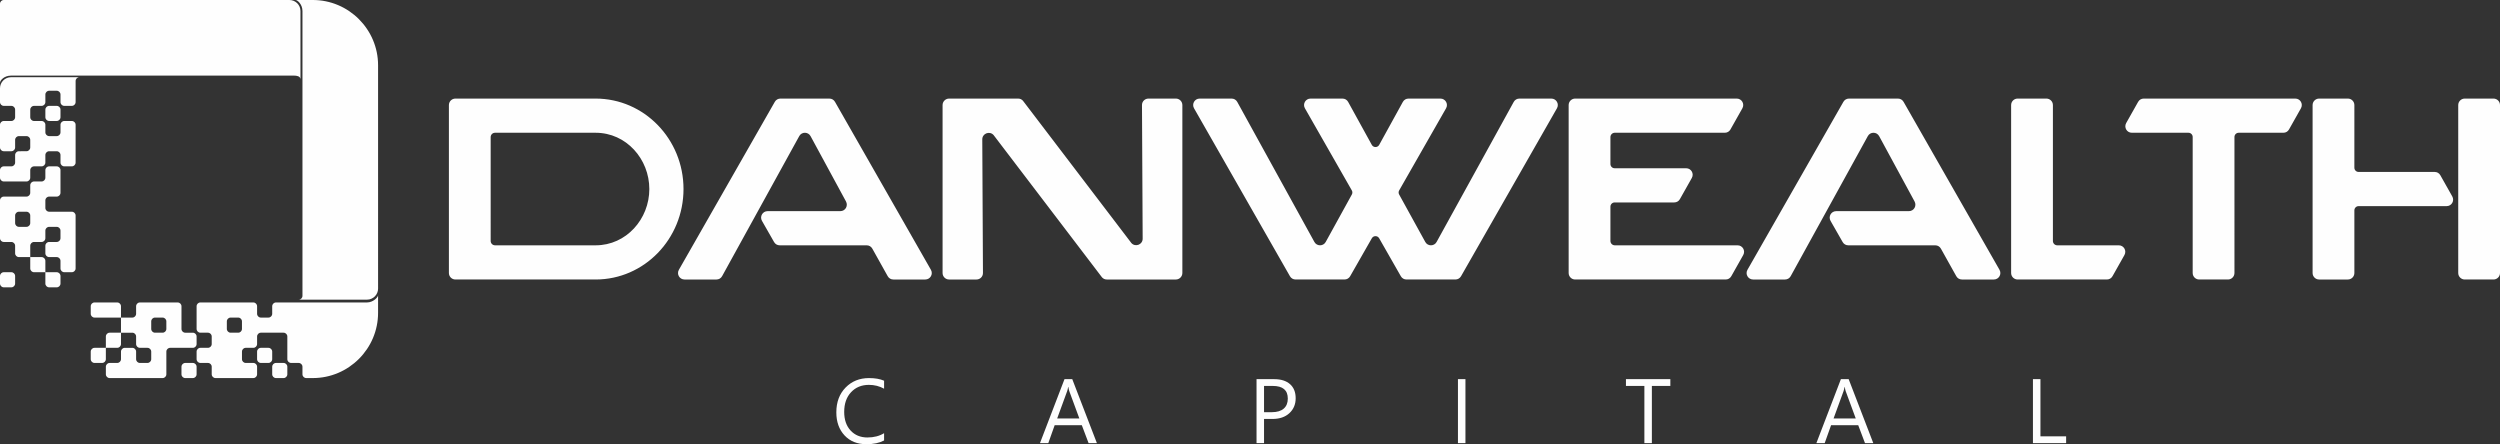 <svg xmlns="http://www.w3.org/2000/svg" width="353.811" height="62.866" viewBox="0 0 9361.26 1663.32" shape-rendering="geometricPrecision" text-rendering="geometricPrecision" image-rendering="optimizeQuality" fill-rule="evenodd" clip-rule="evenodd"><rect x="0" y="0" width="9361.26" height="1663.32" fill="#333333" stroke="none"/><path d="M3310.46 1649.31c-17.68 9.35-39.77 14.01-66.14 14.01-34.13 0-61.38-10.94-81.87-32.88-20.52-21.99-30.8-50.77-30.8-86.43 0-38.27 11.58-69.23 34.63-92.83 23.05-23.65 52.32-35.48 87.72-35.48 22.71 0 41.54 3.28 56.46 9.86v29.93c-17.17-9.57-36.09-14.36-56.8-14.36-27.5 0-49.8 9.18-66.91 27.56-17.11 18.35-25.67 42.92-25.67 73.68 0 29.19 8.01 52.46 23.95 69.74 16.06 17.33 36.99 26.01 62.99 26.01 24 0 44.87-5.33 62.44-16.03v27.22zm-879.05-941.46c0 112.22-86.1 210.73-201.05 210.73h-376.81c-8.94 0-16.24-7.3-16.24-16.25V513.34c0-8.94 7.3-16.23 16.24-16.23h376.81c114.95 0 201.05 98.54 201.05 210.74zm2624.2 326.52l81.2-142.16c2.9-5.06 7.9-7.97 13.74-7.97 5.83 0 10.83 2.91 13.73 7.97l81.19 142.16c4.42 7.72 12.18 12.19 21.06 12.19h183.23c8.89 0 16.66-4.47 21.06-12.19l359.21-628.92c9.26-16.23-2.36-36.32-21.07-36.32h-119.59c-9.03 0-16.78 4.54-21.18 12.43l-288.94 524.61c-9.19 16.52-33.01 16.52-42.2 0l-97.94-177.81c-2.74-4.97-2.69-10.56.12-15.49l175.59-307.42c9.26-16.23-2.36-36.32-21.07-36.32h-119.6c-9.02 0-16.77 4.54-21.17 12.43l-88.58 160.83c-2.86 5.19-7.93 8.19-13.85 8.19s-11-3-13.86-8.19l-88.59-160.83c-4.41-7.89-12.13-12.43-21.16-12.43h-119.61c-18.71 0-30.33 20.09-21.06 36.32l175.58 307.42c2.82 4.93 2.86 10.52.13 15.49l-97.94 177.81c-9.19 16.52-33.01 16.52-42.2 0l-288.95-524.61c-4.41-7.89-12.13-12.43-21.17-12.43h-119.6c-18.71 0-30.34 20.09-21.06 36.32l359.2 628.92c4.42 7.72 12.18 12.19 21.06 12.19h183.23c8.89 0 16.66-4.47 21.06-12.19zm3760.34-12.07V787.65c0-8.71 7.11-15.82 15.82-15.82h329.61c18.8 0 30.37-20.06 21.14-36.43l-44.68-79.27c-4.42-7.81-12.17-12.28-21.15-12.28h-284.92c-8.71 0-15.82-7.11-15.82-15.82V393.39c0-13.37-10.9-24.26-24.26-24.26H8683.8c-13.34 0-24.25 10.89-24.25 24.26v628.91c0 13.37 10.91 24.26 24.25 24.26h107.89c13.36 0 24.26-10.89 24.26-24.26zm545.31 0V393.39c0-13.37-10.9-24.26-24.27-24.26h-107.88c-13.34 0-24.26 10.89-24.26 24.26v628.91c0 13.37 10.92 24.26 24.26 24.26h107.88c13.37 0 24.27-10.89 24.27-24.26zM8027.37 369.11c-8.98 0-16.72 4.47-21.14 12.28l-44.69 79.27c-9.23 16.38 2.35 36.44 21.15 36.44h211.99c8.71 0 15.82 7.11 15.82 15.82v509.38c0 13.37 10.92 24.26 24.26 24.26h107.88c13.36 0 24.27-10.89 24.27-24.26V512.92c0-8.7 7.11-15.81 15.82-15.81h167.31c8.98 0 16.72-4.47 21.14-12.28l44.68-79.28c9.24-16.38-2.34-36.43-21.14-36.43-268.23 0-299.11-.01-567.35-.01zM6030.24 902.34V773.83c0-8.71 7.11-15.82 15.82-15.82h223.09c8.98 0 16.73-4.46 21.15-12.27l44.68-79.28c9.23-16.38-2.35-36.43-21.15-36.43h-267.77c-8.71 0-15.82-7.11-15.82-15.82V513.35c0-8.67 6.85-15.8 15.4-16.23.03-.02 377.78-.01 412.84-.01 8.98 0 16.72-4.47 21.14-12.28l44.68-79.28c9.24-16.38-2.34-36.43-21.14-36.43-201.71 0-403.4.01-605.1.01-13.31 0-24.25 10.94-24.25 24.26v628.91c0 13.27 10.91 24.27 24.25 24.27h563.59c8.98 0 16.73-4.47 21.15-12.28l44.68-79.27c9.23-16.38-2.34-36.43-21.14-36.43h-459.87c-8.93 0-16.23-7.3-16.23-16.25zM2992.83 509.52c9.2-16.53 33.01-16.53 42.21 0l132.78 244.85c8.92 16.46-2.52 36.23-21.26 36.23h-272.2c-18.73 0-30.47 20.15-21.15 36.43l45.28 79.27c4.44 7.77 12.16 12.27 21.14 12.27h325.55c9.06 0 16.83 4.59 21.26 12.5l57.54 103.05c4.41 7.89 12.15 12.45 21.17 12.45h119.6c18.72 0 30.33-20.11 21.07-36.34l-359.21-628.91c-4.41-7.73-12.18-12.2-21.07-12.2h-183.22c-8.88 0-16.65 4.47-21.07 12.2l-359.19 628.91c-9.27 16.23 2.35 36.34 21.06 36.34h119.6c9.03 0 16.78-4.56 21.17-12.45l288.94-524.6zm4694.29 392.82V393.39c0-13.36-10.95-24.27-24.28-24.27h-107.9c-13.34 0-24.25 10.91-24.25 24.27v628.91c0 13.29 10.91 24.27 24.25 24.27h334.19c8.98 0 16.73-4.47 21.14-12.28l44.69-79.27c9.23-16.38-2.35-36.43-21.15-36.43h-230.46c-8.94 0-16.23-7.3-16.23-16.25zm-3966.7-396.73l406.07 532.93c4.76 5.29 10.93 8.03 17.99 8.03h258.61c13.33 0 24.26-10.98 24.26-24.27V393.38c0-13.34-10.89-24.26-24.26-24.26h-102.67c-13.53 0-24.35 10.85-24.25 24.39l2.55 500.19c.15 22.27-27.34 32.9-42.26 16.38l-406.07-532.91c-4.77-5.29-10.95-8.03-17.99-8.03h-258.63c-13.34 0-24.27 10.97-24.27 24.26v628.91c0 13.34 10.91 24.26 24.27 24.26h102.68c13.54 0 24.35-10.84 24.25-24.38l-2.55-500.2c-.15-22.27 27.33-32.91 42.27-16.38zm3273.72 3.91c9.2-16.53 33.01-16.53 42.21 0l132.78 244.85c8.92 16.46-2.52 36.23-21.26 36.23h-272.2c-18.74 0-30.47 20.15-21.16 36.43l45.29 79.27c4.44 7.77 12.16 12.27 21.14 12.27h325.55c9.06 0 16.83 4.59 21.26 12.5l57.54 103.05c4.41 7.89 12.15 12.45 21.17 12.45h119.6c18.72 0 30.33-20.11 21.07-36.34l-359.21-628.91c-4.41-7.73-12.18-12.2-21.07-12.2h-183.22c-8.88 0-16.65 4.47-21.07 12.2l-359.19 628.91c-9.27 16.23 2.35 36.34 21.06 36.34h119.6c9.03 0 16.78-4.56 21.17-12.45l288.94-524.6zM1680.91 393.39v628.91c0 13.35 10.91 24.26 24.25 24.26h525.2c181.7 0 329.03-151.65 329.03-338.71 0-187.07-147.33-338.72-329.03-338.72h-525.2c-13.34 0-24.25 10.89-24.25 24.26zm2426.42 1265.95h-31.11l-25.37-67.17h-101.64l-23.9 67.17h-31.18l91.87-239.6h29.09l92.24 239.6zm-65.72-92.39l-37.58-102.09c-1.18-3.37-2.47-8.72-3.66-16.03h-.69c-1.08 6.79-2.4 12.09-3.81 16.03l-37.31 102.09h83.05zm691.57 1.81v90.58h-28.08v-239.6h65.84c25.59 0 45.45 6.24 59.58 18.73 14.08 12.45 21.13 30.05 21.13 52.78 0 22.71-7.82 41.31-23.51 55.8-15.65 14.48-36.8 21.71-63.38 21.71h-31.58zm0-123.63v98.28h29.43c19.34 0 34.13-4.49 44.31-13.32 10.23-8.84 15.27-21.38 15.27-37.5 0-31.67-18.68-47.46-56.12-47.46h-32.89zm754.18 214.21h-28.07v-239.6h28.07v239.6zm767.25-214.21h-69.19v214.21h-28.05v-214.21h-69.01v-25.39h166.25v25.39zm759.94 214.21h-31.07l-25.37-67.17h-101.64l-23.92 67.17h-31.16l91.84-239.6h29.1l92.22 239.6zm-65.68-92.39l-37.6-102.09c-1.2-3.37-2.47-8.72-3.64-16.03h-.71c-1.06 6.79-2.4 12.09-3.83 16.03l-37.28 102.09h83.06zm787.74 92.39h-124.26v-239.6h28.07v214.21h96.19v25.39zM396.39 1302.45h-42.47c-7.79 0-14.15 6.36-14.15 14.15v28.32c0 7.79 6.36 14.15 14.15 14.15h28.32c7.79 0 14.15-6.36 14.15-14.15v-42.47h42.47c7.8 0 14.16-6.37 14.16-14.16v-42.48h42.47c7.8 0 14.16 6.37 14.16 14.16v28.32c0 7.79 6.36 14.16 14.15 14.16h28.32c7.79 0 14.15 6.36 14.15 14.15v28.32c0 7.79-6.36 14.15-14.15 14.15H523.8c-7.79 0-14.15-6.36-14.15-14.15v-28.32c0-7.79-6.36-14.15-14.16-14.15h-28.31c-7.8 0-14.16 6.36-14.16 14.15v28.32c0 7.79-6.36 14.15-14.16 14.15h-28.31c-7.8 0-14.16 6.36-14.16 14.16v28.31c0 7.8 6.36 14.16 14.16 14.16h198.2c7.79 0 14.15-6.36 14.15-14.16v-84.94c0-7.79 6.36-14.15 14.16-14.15H722c7.8 0 14.16-6.37 14.16-14.16v-28.32c0-7.79-6.36-14.16-14.16-14.16h-28.32c-7.79 0-14.15-6.36-14.15-14.15v-84.94c0-7.8-6.36-14.16-14.16-14.16H523.8c-7.79 0-14.15 6.36-14.15 14.16v28.31c0 7.8-6.36 14.16-14.16 14.16h-42.47v-42.47c0-7.8-6.36-14.16-14.16-14.16h-84.94c-7.79 0-14.15 6.36-14.15 14.16v28.31c0 7.8 6.36 14.16 14.15 14.16h99.1v56.62h-42.47c-7.8 0-14.16 6.37-14.16 14.16v42.48zM1125.1 297.29v-256c0-22.71-18.59-41.29-41.3-41.29H14.16C6.39 0 0 6.39 0 14.15v295.49c0-8.22 15.22-26.51 41.29-26.51h1060.46c7.79 0 23.35 1.45 23.35 14.16zm7.47-256v1066.58c0 7.79-6.37 14.16-14.16 14.16h256c22.71 0 41.29-18.58 41.29-41.29V244.21C1415.7 109.9 1305.76 0 1171.49 0h-64.69c6.47 0 25.77 15.62 25.77 41.29zM184.04 453.04h28.32c7.79 0 14.15-6.37 14.15-14.16v-28.32c0-7.79-6.36-14.15-14.15-14.15h-28.32c-7.79 0-14.16 6.36-14.16 14.15v28.32c0 7.79 6.37 14.16 14.16 14.16zm-56.63 453.01h28.32c7.79 0 14.15-6.36 14.15-14.15v-28.32c0-7.79 6.37-14.15 14.16-14.15h28.32c7.79 0 14.15 6.36 14.15 14.15v28.32c0 7.79-6.36 14.15-14.15 14.15h-28.32c-7.79 0-14.16 6.36-14.16 14.16v28.31c0 7.8 6.37 14.16 14.16 14.16h28.32c7.79 0 14.15 6.36 14.15 14.16v28.31c0 7.8 6.36 14.16 14.16 14.16h28.31c7.8 0 14.16-6.36 14.16-14.16v-198.2c0-7.79-6.36-14.15-14.16-14.15h-84.94c-7.79 0-14.16-6.36-14.16-14.16v-28.31c0-7.8 6.37-14.16 14.16-14.16h28.32c7.79 0 14.15-6.36 14.15-14.16v-84.94c0-7.79-6.36-14.15-14.15-14.15h-28.32c-7.79 0-14.16 6.36-14.16 14.15v28.32c0 7.79-6.36 14.15-14.15 14.15h-28.32c-7.8 0-14.16 6.36-14.16 14.16v28.31c0 7.8-6.36 14.16-14.15 14.16H14.16c-7.8 0-14.16 6.36-14.16 14.16V891.9c0 7.79 6.36 14.15 14.16 14.15h28.31c7.8 0 14.16 6.36 14.16 14.16v28.31c0 7.8 6.36 14.16 14.15 14.16h42.47v42.47c0 7.8 6.36 14.16 14.16 14.16h42.47v42.47c0 7.79 6.37 14.15 14.16 14.15h28.32c7.79 0 14.15-6.36 14.15-14.15v-28.32c0-7.79-6.36-14.15-14.15-14.15h-42.48v-42.47c0-7.8-6.36-14.16-14.15-14.16h-42.48v-42.47c0-7.8 6.36-14.16 14.16-14.16zM99.1 849.43H70.78c-7.79 0-14.15-6.37-14.15-14.16v-28.32c0-7.79 6.36-14.15 14.15-14.15H99.1c7.79 0 14.15 6.36 14.15 14.15v28.32c0 7.79-6.36 14.16-14.15 14.16zm-56.63 169.88H14.16c-7.8 0-14.16 6.36-14.16 14.15v28.32c0 7.79 6.36 14.15 14.16 14.15h28.31c7.8 0 14.16-6.36 14.16-14.15v-28.32c0-7.79-6.36-14.15-14.16-14.15zm84.94-396.39h28.32c7.79 0 14.15-6.36 14.15-14.16v-28.31c0-7.8 6.37-14.16 14.16-14.16h28.32c7.79 0 14.16 6.36 14.16 14.16v28.31c0 7.8 6.36 14.16 14.15 14.16h28.31c7.8 0 14.16-6.36 14.16-14.16V467.19c0-7.79-6.36-14.15-14.16-14.15h-28.31c-7.8 0-14.16 6.36-14.16 14.15v28.32c0 7.79-6.36 14.15-14.15 14.15h-28.32c-7.79 0-14.16-6.36-14.16-14.15v-28.32c0-7.79-6.36-14.15-14.15-14.15h-28.32c-7.8 0-14.16-6.37-14.16-14.16v-28.32c0-7.79 6.36-14.15 14.16-14.15h28.32c7.79 0 14.15-6.36 14.15-14.16v-28.31c0-7.8 6.37-14.16 14.16-14.16h28.32c7.79 0 14.15 6.36 14.15 14.16v28.31c0 7.8 6.36 14.16 14.16 14.16h28.31c7.8 0 14.16-6.36 14.16-14.16v-78.98c0-7.8 6.36-14.16 14.15-14.16h-256C18.59 289.11 0 307.7 0 330.4v51.85c0 7.79 6.36 14.16 14.16 14.16h28.31c7.8 0 14.16 6.36 14.16 14.15v28.32c0 7.79-6.36 14.16-14.16 14.16H14.16C6.36 453.04 0 459.4 0 467.19v84.94c0 7.8 6.36 14.16 14.16 14.16h28.31c7.8 0 14.16-6.36 14.16-14.16v-28.31c0-7.8 6.36-14.16 14.15-14.16H99.1c7.79 0 14.15 6.36 14.15 14.16v28.31c0 7.8-6.36 14.16-14.15 14.16H70.78c-7.79 0-14.15 6.36-14.15 14.16v28.31c0 7.8-6.36 14.16-14.16 14.16H14.16c-7.8 0-14.16 6.36-14.16 14.15v28.32c0 7.79 6.36 14.15 14.16 14.15H99.1c7.79 0 14.15-6.36 14.15-14.15v-28.32c0-7.79 6.36-14.15 14.16-14.15zm906.04 736.15c-7.8 0-14.16 6.36-14.16 14.16v28.31c0 7.8 6.36 14.16 14.16 14.16h28.31c7.8 0 14.16-6.36 14.16-14.16v-28.31c0-7.8-6.36-14.16-14.16-14.16h-28.31zm-70.79-42.47v28.32c0 7.79 6.36 14.15 14.16 14.15h28.32c7.79 0 14.15-6.36 14.15-14.15v-28.32c0-7.79-6.36-14.15-14.15-14.15h-28.32c-7.8 0-14.16 6.36-14.16 14.15zm411.75-184.04h-340.96c-7.8 0-14.16 6.36-14.16 14.16v28.31c0 7.8-6.36 14.16-14.15 14.16h-28.32c-7.8 0-14.16-6.36-14.16-14.16v-28.31c0-7.8-6.36-14.16-14.15-14.16h-198.2c-7.79 0-14.15 6.36-14.15 14.16v84.94c0 7.79 6.36 14.15 14.15 14.15h28.32c7.79 0 14.15 6.37 14.15 14.16v28.32c0 7.79-6.36 14.16-14.15 14.16h-28.32c-7.79 0-14.15 6.36-14.15 14.15v28.32c0 7.79 6.36 14.15 14.15 14.15h28.32c7.79 0 14.15 6.36 14.15 14.16v28.31c0 7.8 6.36 14.16 14.16 14.16h141.57c7.79 0 14.15-6.36 14.15-14.16v-28.31c0-7.8-6.36-14.16-14.15-14.16h-28.32c-7.79 0-14.15-6.36-14.15-14.15v-28.32c0-7.79 6.36-14.15 14.15-14.15h28.32c7.79 0 14.15-6.37 14.15-14.16v-28.32c0-7.79 6.36-14.16 14.16-14.16h84.94c7.8 0 14.16 6.37 14.16 14.16v84.95c0 7.79 6.36 14.15 14.15 14.15h28.32c7.79 0 14.16 6.36 14.16 14.16v28.31c0 7.8 6.36 14.16 14.15 14.16h24.79c134.32 0 244.21-109.9 244.21-244.22v-66.17c0 8.14-18.59 27.25-41.29 27.25zm-468.37 70.78v28.32c0 7.79-6.36 14.15-14.16 14.15h-28.31c-7.8 0-14.16-6.36-14.16-14.15v-28.32c0-7.79 6.36-14.15 14.16-14.15h28.31c7.8 0 14.16 6.36 14.16 14.15zm-226.51 169.89v28.31c0 7.8 6.36 14.16 14.15 14.16H722c7.8 0 14.16-6.36 14.16-14.16v-28.31c0-7.8-6.36-14.16-14.16-14.16h-28.32c-7.79 0-14.15 6.36-14.15 14.16zm-113.26-141.57v-28.32c0-7.79 6.37-14.15 14.16-14.15h28.32c7.79 0 14.15 6.36 14.15 14.15v28.32c0 7.79-6.36 14.15-14.15 14.15h-28.32c-7.79 0-14.16-6.36-14.16-14.15z" fill="#fefefe"/></svg>